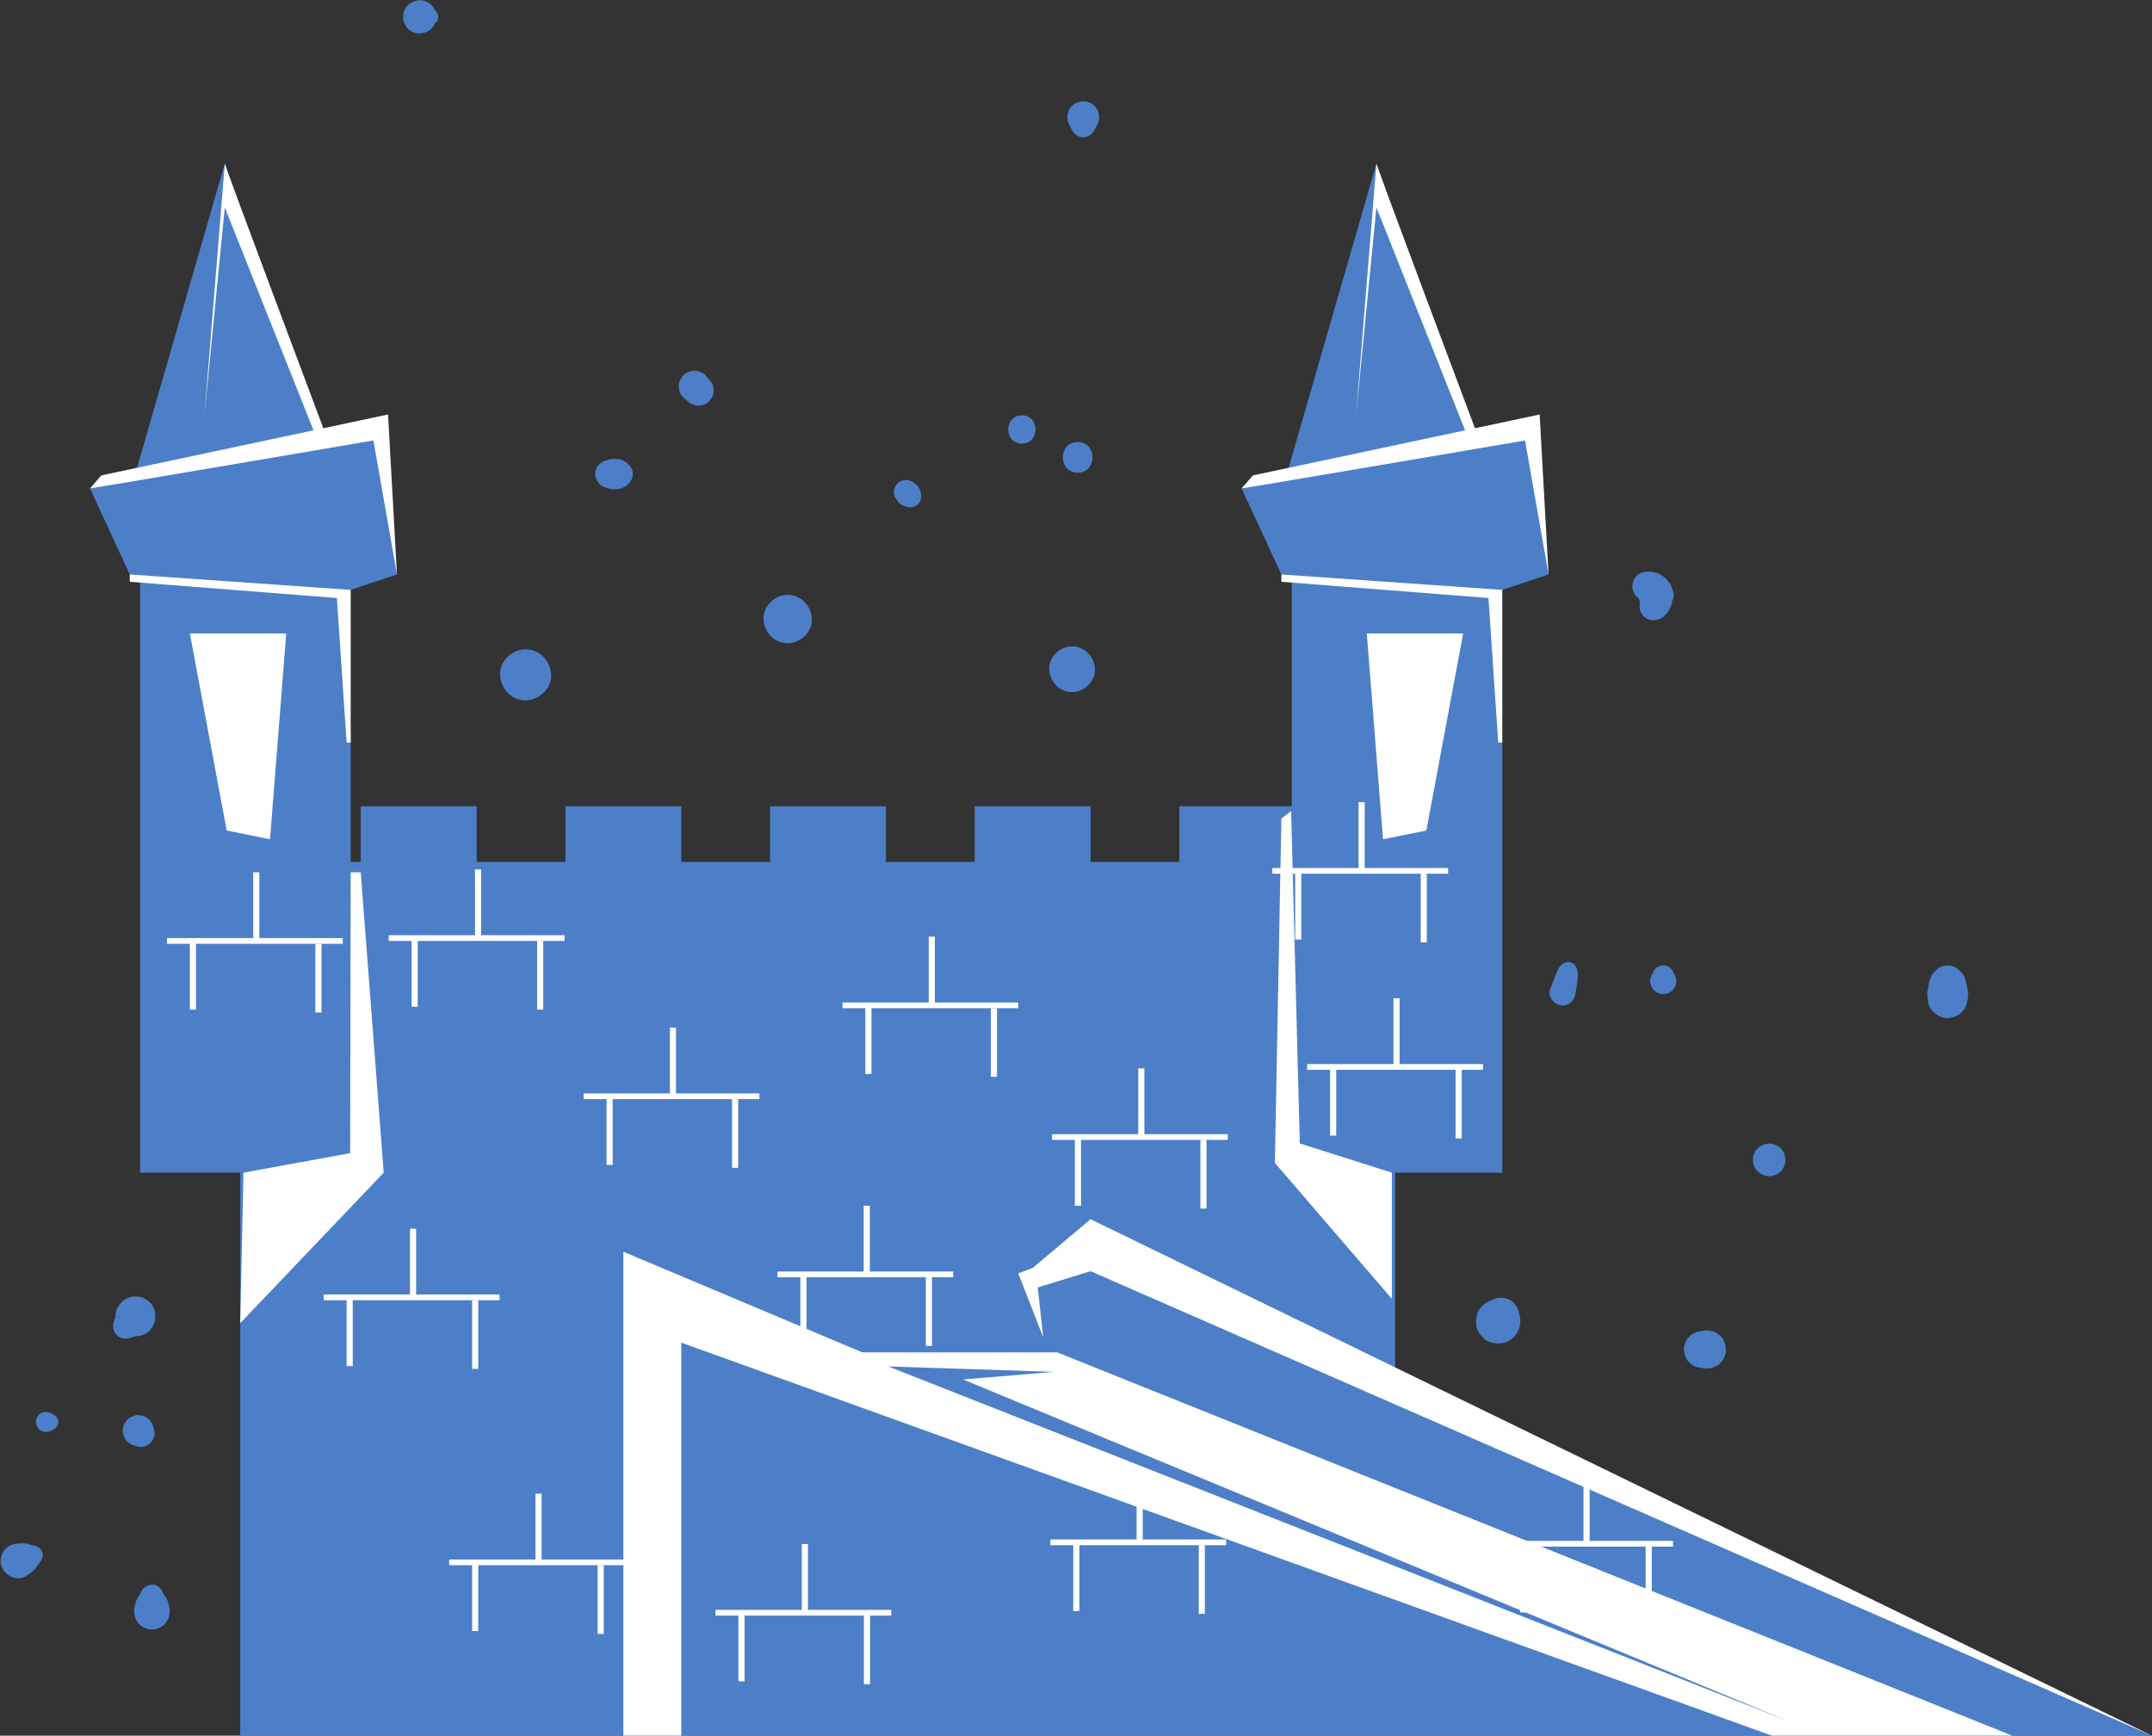 <?xml version="1.0" encoding="UTF-8" standalone="no"?><svg xmlns="http://www.w3.org/2000/svg" xmlns:xlink="http://www.w3.org/1999/xlink" fill="#000000" height="2834.3" preserveAspectRatio="xMidYMid meet" version="1" viewBox="242.6 582.7 3513.7 2834.3" width="3513.7" zoomAndPan="magnify"><rect x="242.6" y="582.7" width="3513.7" height="2834.3" fill="#333333" stroke="none"/><g><g id="change1_1"><path d="M 2520.445 3417 L 3756.285 3417 L 2269.824 2727.469 L 2520.445 3417" fill="#4c7fc8"/></g><g id="change1_2"><path d="M 609.645 849.828 L 466.34 1346.648 L 389.523 1380.238 L 454.5 1520.797 L 471.434 1534.055 L 471.434 2497.629 L 815.176 2497.629 L 815.176 1793.508 L 809.43 1553.941 L 815.176 1545.996 L 890.758 1520.797 L 860.262 1282.117 L 745.34 1299.781 L 763.902 1283.875 L 609.645 849.828" fill="#4c7fc8"/></g><g id="change2_1"><path d="M 389.527 1380.227 C 393.504 1380.227 852.309 1301.996 852.309 1301.996 L 890.762 1520.777 L 876.176 1259.562 L 408.09 1359.008 L 389.527 1380.227" fill="#ffffff"/></g><g id="change2_2"><path d="M 609.645 849.828 C 609.645 853.812 774.07 1291.395 774.07 1291.395 L 756.832 1291.395 L 609.645 921.434 L 576.492 1259.562 L 609.645 849.828" fill="#ffffff"/></g><g id="change2_3"><path d="M 454.5 1520.785 L 815.176 1545.988 L 815.176 1795.281 L 808.547 1795.281 L 792.637 1559.254 L 454.5 1532.727 L 454.5 1520.785" fill="#ffffff"/></g><g id="change1_3"><path d="M 2489.949 849.828 L 2346.625 1346.648 L 2269.824 1380.238 L 2334.797 1520.797 L 2351.727 1534.055 L 2351.727 2497.629 L 2695.465 2497.629 L 2695.465 1793.508 L 2689.723 1553.941 L 2695.465 1545.996 L 2771.047 1520.797 L 2740.551 1282.117 L 2625.637 1299.781 L 2644.191 1283.875 L 2489.949 849.828" fill="#4c7fc8"/></g><g id="change2_4"><path d="M 2269.812 1380.238 C 2273.809 1380.238 2732.594 1302 2732.594 1302 L 2771.051 1520.797 L 2756.461 1259.57 L 2288.375 1359.02 L 2269.812 1380.238" fill="#ffffff"/></g><g id="change2_5"><path d="M 2489.949 849.828 C 2489.949 853.812 2654.355 1291.395 2654.355 1291.395 L 2637.137 1291.395 L 2489.949 921.434 L 2456.785 1259.562 L 2489.949 849.828" fill="#ffffff"/></g><g id="change2_6"><path d="M 2334.785 1520.801 L 2695.465 1546 L 2695.465 1795.289 L 2688.836 1795.289 L 2672.926 1559.246 L 2334.785 1532.738 L 2334.785 1520.801" fill="#ffffff"/></g><g id="change1_4"><path d="M 2520.438 3417 L 634.836 3417 L 634.836 1990.207 L 2520.438 1990.207 L 2520.438 3417" fill="#4c7fc8"/></g><g id="change1_5"><path d="M 1020.801 2007.086 L 831.621 2007.086 L 831.621 1899.238 L 1020.801 1899.238 L 1020.801 2007.086" fill="#4c7fc8"/></g><g id="change1_6"><path d="M 1354.965 2007.086 L 1165.781 2007.086 L 1165.781 1899.238 L 1354.965 1899.238 L 1354.965 2007.086" fill="#4c7fc8"/></g><g id="change1_7"><path d="M 1689.113 2007.086 L 1499.93 2007.086 L 1499.93 1899.238 L 1689.113 1899.238 L 1689.113 2007.086" fill="#4c7fc8"/></g><g id="change1_8"><path d="M 2023.266 2007.086 L 1834.094 2007.086 L 1834.094 1899.238 L 2023.266 1899.238 L 2023.266 2007.086" fill="#4c7fc8"/></g><g id="change1_9"><path d="M 2357.438 2007.086 L 2168.262 2007.086 L 2168.262 1899.234 L 2357.438 1899.234 L 2357.438 2007.086" fill="#4c7fc8"/></g><g id="change2_7"><path d="M 1260.371 3417 L 1260.371 2626.688 L 3135.711 3417 L 1354.961 2775.207 L 1354.961 3417 L 1260.371 3417" fill="#ffffff"/></g><g id="change2_8"><path d="M 1577.645 2791.117 L 1968.812 2791.117 L 3528.215 3416.996 L 3135.719 3416.996 L 1577.645 2791.117" fill="#ffffff"/></g><g id="change2_9"><path d="M 1928.684 2653.207 L 2023.273 2573.648 L 3756.285 3417 L 2023.273 2658.516 L 1936.992 2685.039 L 1945.832 2766.367 L 1905.164 2662.047 L 1928.684 2653.207" fill="#ffffff"/></g><g id="change1_10"><path d="M 3161.922 3393.141 L 1693.004 2814.098 L 1963.516 2822.938 L 1814.992 2835.316 L 3161.922 3393.141" fill="#4c7fc8"/></g><g id="change2_10"><path d="M 815.172 2007.098 L 814.289 2465.809 L 640.141 2497.633 L 634.836 2743.383 L 869.098 2497.633 L 831.617 2007.098 L 815.172 2007.098" fill="#ffffff"/></g><g id="change2_11"><path d="M 2350.699 1907.109 L 2364.848 2449.898 L 2515.121 2497.633 L 2515.121 2703.605 L 2324.176 2481.723 L 2334.789 1919.484 L 2350.699 1907.109" fill="#ffffff"/></g><g id="change2_12"><path d="M 612.738 1938.938 L 552.625 1617.152 L 709.977 1617.152 L 683.457 1953.176 L 612.738 1938.938" fill="#ffffff"/></g><g id="change2_13"><path d="M 2571.496 1938.922 L 2631.602 1617.141 L 2474.254 1617.141 L 2500.766 1953.164 L 2571.496 1938.922" fill="#ffffff"/></g><g id="change2_14"><path d="M 802.238 2123.91 L 515.207 2123.91 L 515.207 2114.562 L 802.238 2114.562 L 802.238 2123.91" fill="#ffffff"/></g><g id="change2_15"><path d="M 666.066 2119.238 L 656.051 2119.238 L 656.051 2007.098 L 666.066 2007.098 L 666.066 2119.238" fill="#ffffff"/></g><g id="change2_16"><path d="M 562.602 2231.379 L 552.59 2231.379 L 552.59 2119.223 L 562.602 2119.223 L 562.602 2231.379" fill="#ffffff"/></g><g id="change2_17"><path d="M 767.535 2236.043 L 757.52 2236.043 L 757.52 2123.902 L 767.535 2123.902 L 767.535 2236.043" fill="#ffffff"/></g><g id="change2_18"><path d="M 2606.973 2009.441 L 2319.934 2009.441 L 2319.934 2000.082 L 2606.973 2000.082 L 2606.973 2009.441" fill="#ffffff"/></g><g id="change2_19"><path d="M 2470.805 2004.742 L 2460.797 2004.742 L 2460.797 1892.602 L 2470.805 1892.602 L 2470.805 2004.742" fill="#ffffff"/></g><g id="change2_20"><path d="M 2367.348 2116.898 L 2357.34 2116.898 L 2357.34 2004.746 L 2367.348 2004.746 L 2367.348 2116.898" fill="#ffffff"/></g><g id="change2_21"><path d="M 2572.27 2121.562 L 2562.25 2121.562 L 2562.25 2009.426 L 2572.27 2009.426 L 2572.27 2121.562" fill="#ffffff"/></g><g id="change2_22"><path d="M 2663.957 2329.664 L 2376.922 2329.664 L 2376.922 2320.316 L 2663.957 2320.316 L 2663.957 2329.664" fill="#ffffff"/></g><g id="change2_23"><path d="M 2527.789 2324.992 L 2517.785 2324.992 L 2517.785 2212.84 L 2527.789 2212.84 L 2527.789 2324.992" fill="#ffffff"/></g><g id="change2_24"><path d="M 2424.316 2437.133 L 2414.305 2437.133 L 2414.305 2324.992 L 2424.316 2324.992 L 2424.316 2437.133" fill="#ffffff"/></g><g id="change2_25"><path d="M 2629.238 2441.812 L 2619.223 2441.812 L 2619.223 2329.676 L 2629.238 2329.676 L 2629.238 2441.812" fill="#ffffff"/></g><g id="change2_26"><path d="M 1164.324 2119.219 L 877.285 2119.219 L 877.285 2109.883 L 1164.324 2109.883 L 1164.324 2119.219" fill="#ffffff"/></g><g id="change2_27"><path d="M 1028.141 2114.566 L 1018.129 2114.566 L 1018.129 2002.418 L 1028.141 2002.418 L 1028.141 2114.566" fill="#ffffff"/></g><g id="change2_28"><path d="M 924.676 2226.707 L 914.66 2226.707 L 914.66 2114.562 L 924.676 2114.562 L 924.676 2226.707" fill="#ffffff"/></g><g id="change2_29"><path d="M 1129.602 2231.379 L 1119.594 2231.379 L 1119.594 2119.223 L 1129.602 2119.223 L 1129.602 2231.379" fill="#ffffff"/></g><g id="change2_30"><path d="M 1482.562 2377.562 L 1195.531 2377.562 L 1195.531 2368.223 L 1482.562 2368.223 L 1482.562 2377.562" fill="#ffffff"/></g><g id="change2_31"><path d="M 1346.387 2372.902 L 1336.367 2372.902 L 1336.367 2260.758 L 1346.387 2260.758 L 1346.387 2372.902" fill="#ffffff"/></g><g id="change2_32"><path d="M 1242.922 2485.039 L 1232.91 2485.039 L 1232.91 2372.898 L 1242.922 2372.898 L 1242.922 2485.039" fill="#ffffff"/></g><g id="change2_33"><path d="M 1447.852 2489.719 L 1437.84 2489.719 L 1437.84 2377.57 L 1447.852 2377.57 L 1447.852 2489.719" fill="#ffffff"/></g><g id="change2_34"><path d="M 1905.16 2229.043 L 1618.137 2229.043 L 1618.137 2219.703 L 1905.16 2219.703 L 1905.16 2229.043" fill="#ffffff"/></g><g id="change2_35"><path d="M 1768.992 2224.371 L 1758.988 2224.371 L 1758.988 2112.215 L 1768.992 2112.215 L 1768.992 2224.371" fill="#ffffff"/></g><g id="change2_36"><path d="M 1665.516 2336.512 L 1655.504 2336.512 L 1655.504 2224.375 L 1665.516 2224.375 L 1665.516 2336.512" fill="#ffffff"/></g><g id="change2_37"><path d="M 1870.457 2341.168 L 1860.453 2341.168 L 1860.453 2229.031 L 1870.457 2229.031 L 1870.457 2341.168" fill="#ffffff"/></g><g id="change2_38"><path d="M 2247.281 2444.137 L 1960.234 2444.137 L 1960.234 2434.805 L 2247.281 2434.805 L 2247.281 2444.137" fill="#ffffff"/></g><g id="change2_39"><path d="M 2111.094 2439.473 L 2101.082 2439.473 L 2101.082 2327.34 L 2111.094 2327.34 L 2111.094 2439.473" fill="#ffffff"/></g><g id="change2_40"><path d="M 2007.637 2551.617 L 1997.613 2551.617 L 1997.613 2439.473 L 2007.637 2439.473 L 2007.637 2551.617" fill="#ffffff"/></g><g id="change2_41"><path d="M 2212.562 2556.281 L 2202.559 2556.281 L 2202.559 2444.133 L 2212.562 2444.133 L 2212.562 2556.281" fill="#ffffff"/></g><g id="change2_42"><path d="M 1799.031 2668.43 L 1511.992 2668.43 L 1511.992 2659.094 L 1799.031 2659.094 L 1799.031 2668.43" fill="#ffffff"/></g><g id="change2_43"><path d="M 1662.844 2663.766 L 1652.836 2663.766 L 1652.836 2551.621 L 1662.844 2551.621 L 1662.844 2663.766" fill="#ffffff"/></g><g id="change2_44"><path d="M 1559.391 2775.898 L 1549.379 2775.898 L 1549.379 2663.762 L 1559.391 2663.762 L 1559.391 2775.898" fill="#ffffff"/></g><g id="change2_45"><path d="M 1764.312 2780.578 L 1754.289 2780.578 L 1754.289 2668.43 L 1764.312 2668.43 L 1764.312 2780.578" fill="#ffffff"/></g><g id="change2_46"><path d="M 1058.18 2705.941 L 771.145 2705.941 L 771.145 2696.59 L 1058.18 2696.59 L 1058.18 2705.941" fill="#ffffff"/></g><g id="change2_47"><path d="M 922.008 2701.27 L 911.992 2701.27 L 911.992 2589.121 L 922.008 2589.121 L 922.008 2701.27" fill="#ffffff"/></g><g id="change2_48"><path d="M 818.539 2813.41 L 808.527 2813.41 L 808.527 2701.27 L 818.539 2701.27 L 818.539 2813.41" fill="#ffffff"/></g><g id="change2_49"><path d="M 1023.469 2818.078 L 1013.461 2818.078 L 1013.461 2705.941 L 1023.469 2705.941 L 1023.469 2818.078" fill="#ffffff"/></g><g id="change2_50"><path d="M 1263.109 3138.66 L 976.074 3138.66 L 976.074 3129.32 L 1263.109 3129.32 L 1263.109 3138.66" fill="#ffffff"/></g><g id="change2_51"><path d="M 1126.93 3133.988 L 1116.922 3133.988 L 1116.922 3021.852 L 1126.93 3021.852 L 1126.93 3133.988" fill="#ffffff"/></g><g id="change2_52"><path d="M 1023.469 3246.129 L 1013.461 3246.129 L 1013.461 3133.988 L 1023.469 3133.988 L 1023.469 3246.129" fill="#ffffff"/></g><g id="change2_53"><path d="M 1228.398 3250.809 L 1218.379 3250.809 L 1218.379 3138.66 L 1228.398 3138.66 L 1228.398 3250.809" fill="#ffffff"/></g><g id="change2_54"><path d="M 1697.906 3220.875 L 1410.875 3220.875 L 1410.875 3211.527 L 1697.906 3211.527 L 1697.906 3220.875" fill="#ffffff"/></g><g id="change2_55"><path d="M 1561.719 3216.199 L 1551.711 3216.199 L 1551.711 3104.059 L 1561.719 3104.059 L 1561.719 3216.199" fill="#ffffff"/></g><g id="change2_56"><path d="M 1458.262 3328.352 L 1448.25 3328.352 L 1448.25 3216.199 L 1458.262 3216.199 L 1458.262 3328.352" fill="#ffffff"/></g><g id="change2_57"><path d="M 1663.188 3333.02 L 1653.168 3333.02 L 1653.168 3220.879 L 1663.188 3220.879 L 1663.188 3333.02" fill="#ffffff"/></g><g id="change2_58"><path d="M 2244.609 3105.961 L 1957.574 3105.961 L 1957.574 3096.613 L 2244.609 3096.613 L 2244.609 3105.961" fill="#ffffff"/></g><g id="change2_59"><path d="M 2108.438 3101.285 L 2098.426 3101.285 L 2098.426 2989.137 L 2108.438 2989.137 L 2108.438 3101.285" fill="#ffffff"/></g><g id="change2_60"><path d="M 2004.965 3213.43 L 1994.941 3213.43 L 1994.941 3101.293 L 2004.965 3101.293 L 2004.965 3213.43" fill="#ffffff"/></g><g id="change2_61"><path d="M 2209.891 3218.102 L 2199.883 3218.102 L 2199.883 3105.961 L 2209.891 3105.961 L 2209.891 3218.102" fill="#ffffff"/></g><g id="change2_62"><path d="M 2974.246 3108.289 L 2687.223 3108.289 L 2687.223 3098.949 L 2974.246 3098.949 L 2974.246 3108.289" fill="#ffffff"/></g><g id="change2_63"><path d="M 2838.074 3103.621 L 2828.062 3103.621 L 2828.062 2991.48 L 2838.074 2991.48 L 2838.074 3103.621" fill="#ffffff"/></g><g id="change2_64"><path d="M 2734.602 3215.758 L 2724.586 3215.758 L 2724.586 3103.621 L 2734.602 3103.621 L 2734.602 3215.758" fill="#ffffff"/></g><g id="change2_65"><path d="M 2939.527 3220.441 L 2929.516 3220.441 L 2929.516 3108.289 L 2939.527 3108.289 L 2939.527 3220.441" fill="#ffffff"/></g><g id="change1_11"><path d="M 1100.75 1642.973 C 1078.961 1642.973 1058.078 1662.145 1059.078 1684.645 C 1060.09 1707.219 1077.391 1726.305 1100.75 1726.305 C 1122.547 1726.305 1143.43 1707.145 1142.418 1684.645 C 1141.41 1662.059 1124.109 1642.973 1100.75 1642.973" fill="#4c7fc8"/></g><g id="change1_12"><path d="M 1528.707 1554.07 C 1508.027 1554.07 1488.23 1572.258 1489.191 1593.598 C 1490.148 1614.992 1506.543 1633.105 1528.707 1633.105 C 1549.367 1633.105 1569.176 1614.934 1568.215 1593.598 C 1567.254 1572.184 1550.855 1554.07 1528.707 1554.07" fill="#4c7fc8"/></g><g id="change1_13"><path d="M 1406.969 1213.66 C 1405.789 1209.453 1403.66 1205.812 1400.578 1202.707 C 1398.566 1200.324 1396.551 1197.98 1394.527 1195.598 C 1392.219 1193.098 1389.469 1191.336 1386.297 1190.32 C 1383.25 1188.715 1379.957 1187.973 1376.438 1188.109 C 1370.16 1188.109 1362.668 1190.887 1358.348 1195.598 C 1353.867 1200.48 1350.551 1206.879 1350.848 1213.695 C 1351.141 1220.164 1353.23 1227.426 1358.348 1231.773 C 1360.707 1233.812 1363.078 1235.828 1365.449 1237.832 C 1367.699 1240.262 1370.359 1241.973 1373.438 1242.973 C 1376.406 1244.543 1379.598 1245.25 1383.02 1245.109 C 1389.109 1245.109 1396.391 1242.402 1400.578 1237.832 C 1404.93 1233.102 1408.156 1226.875 1407.859 1220.27 C 1407.566 1218.078 1407.27 1215.867 1406.969 1213.66" fill="#4c7fc8"/></g><g id="change1_14"><path d="M 2002.188 1304.484 C 1969.957 1304.484 1969.91 1354.559 2002.188 1354.559 C 2034.402 1354.559 2034.469 1304.484 2002.188 1304.484" fill="#4c7fc8"/></g><g id="change1_15"><path d="M 1993.07 1638.164 C 1973.539 1638.164 1954.82 1655.348 1955.719 1675.516 C 1956.629 1695.773 1972.133 1712.887 1993.07 1712.887 C 2012.633 1712.887 2031.34 1695.703 2030.441 1675.516 C 2029.543 1655.289 2014.023 1638.164 1993.07 1638.164" fill="#4c7fc8"/></g><g id="change1_16"><path d="M 1911.141 1260.914 C 1881.434 1260.914 1881.383 1307.094 1911.141 1307.094 C 1940.836 1307.094 1940.887 1260.914 1911.141 1260.914" fill="#4c7fc8"/></g><g id="change1_17"><path d="M 1746.199 1388.527 L 1745.699 1386.348 C 1745.586 1385.652 1745.457 1384.957 1745.246 1384.277 C 1744.277 1380.789 1742.516 1377.781 1739.98 1375.23 C 1738.523 1374.066 1737.039 1372.918 1735.551 1371.805 C 1734.34 1370.898 1733.129 1370.012 1731.918 1369.105 C 1730.348 1368.426 1728.766 1367.781 1727.199 1367.102 C 1724.582 1366.277 1721.945 1366.164 1719.312 1366.746 C 1715.16 1367.312 1710.879 1369.008 1707.953 1372.191 C 1705.625 1374.727 1703.93 1377.668 1702.863 1380.918 C 1702.039 1383.551 1701.926 1386.184 1702.508 1388.82 C 1702.637 1391.453 1703.414 1393.891 1704.867 1396.172 C 1705.758 1397.383 1706.66 1398.578 1707.566 1399.789 C 1708.68 1401.277 1709.828 1402.762 1710.992 1404.219 C 1712.848 1406.223 1715.047 1407.629 1717.582 1408.469 C 1719.328 1409.195 1720.688 1409.598 1722.172 1409.891 C 1721.867 1409.84 1721.559 1409.809 1721.25 1409.762 C 1722.27 1409.988 1723.273 1410.195 1724.289 1410.422 C 1730.59 1411.812 1736.941 1410.52 1741.613 1405.852 C 1746.281 1401.18 1747.574 1394.828 1746.199 1388.527" fill="#4c7fc8"/></g><g id="change1_18"><path d="M 1272.723 1345.984 C 1267.902 1338.992 1261.652 1334 1253.102 1332.656 C 1247.582 1331.773 1242.523 1331.543 1237.074 1333.031 C 1235.121 1333.559 1233.195 1334.195 1231.254 1334.77 C 1221.945 1337.551 1213.992 1346.719 1214.441 1356.836 C 1214.902 1367.102 1221.262 1375.926 1231.254 1378.922 C 1232.973 1379.43 1234.691 1379.969 1236.422 1380.461 C 1242.102 1382.082 1247.223 1381.965 1253.102 1381.031 C 1261.645 1379.656 1267.895 1374.695 1272.723 1367.707 C 1276.773 1361.848 1276.773 1351.828 1272.723 1345.984" fill="#4c7fc8"/></g><g id="change1_19"><path d="M 952.617 599.641 C 951.289 596.473 949.535 593.539 946.977 590.98 C 942.258 586.266 934.52 582.723 927.75 583.016 C 914.129 583.645 902.895 592.805 901.043 606.602 C 899.328 619.367 907.324 633.434 920.52 636.434 C 933.629 639.43 947.84 633.227 952.902 620.625 C 960.059 615.805 959.961 604.293 952.617 599.641" fill="#4c7fc8"/></g><g id="change1_20"><path d="M 2033.742 760.973 C 2029.117 753.051 2020.457 748.086 2011.301 748.086 C 2002.102 748.086 1993.453 753.051 1988.82 760.973 C 1983.961 769.273 1984.434 778.906 1988.82 787.227 C 1991.43 792.176 1993.801 797.602 1997.852 801.531 C 2005.293 808.754 2017.246 808.793 2024.707 801.531 C 2028.758 797.602 2031.148 792.176 2033.742 787.227 C 2038.152 778.906 2038.613 769.273 2033.742 760.973" fill="#4c7fc8"/></g><g id="change1_21"><path d="M 2722.754 2726.809 C 2722.371 2724.387 2721.652 2722.066 2720.496 2719.855 C 2718.09 2714.148 2713.961 2708.617 2708.344 2705.637 C 2698.914 2700.656 2687.676 2700.516 2678.617 2705.566 C 2674.301 2706.926 2670.258 2709.098 2666.711 2711.836 C 2660.691 2716.488 2655.41 2723.117 2653.672 2730.738 C 2652.215 2737.137 2652.215 2743.688 2653.672 2750.086 C 2655.41 2757.77 2660.391 2763.75 2666.227 2768.605 C 2665.406 2767.969 2664.59 2767.336 2663.77 2766.699 C 2667.766 2771.559 2673.836 2774.207 2680.02 2775.516 C 2679.52 2775.445 2679.035 2775.375 2678.551 2775.316 C 2678.734 2775.375 2678.898 2775.438 2679.082 2775.496 C 2680.07 2775.629 2681.074 2775.77 2682.059 2775.898 C 2683.078 2776.066 2684.082 2776.207 2685.102 2776.309 C 2686.324 2776.465 2687.543 2776.637 2688.746 2776.797 C 2691.973 2776.367 2695.203 2775.926 2698.43 2775.496 C 2706.086 2773.387 2712.539 2768.668 2717.32 2762.457 C 2721.367 2757.227 2723.625 2751.797 2724.492 2745.246 C 2725.246 2739.629 2725.012 2732.578 2722.754 2726.809" fill="#4c7fc8"/></g><g id="change1_22"><path d="M 3059.668 2778.117 C 3058.633 2775.637 3057.582 2773.168 3056.551 2770.688 C 3054.578 2767.07 3051.91 2764.156 3048.531 2761.957 C 3045.527 2759.219 3041.996 2757.359 3037.961 2756.398 C 3035.012 2755.738 3032.008 2755.32 3028.984 2755.137 L 3020.684 2756.258 C 3019.914 2756.387 3019.125 2756.547 3018.355 2756.699 C 3016.906 2756.969 3015.461 2757.25 3014.016 2757.527 C 3011.648 2758.527 3009.266 2759.539 3006.879 2760.539 C 3003.387 2762.418 3000.59 2764.988 2998.469 2768.246 C 2996.629 2770.117 2995.352 2772.32 2994.637 2774.848 C 2992.758 2778.418 2991.895 2782.27 2992.062 2786.387 C 2992.422 2789.039 2992.758 2791.688 2993.117 2794.336 C 2994.129 2796.727 2995.145 2799.109 2996.141 2801.488 C 2998.016 2804.98 3000.59 2807.777 3003.84 2809.887 C 3006.73 2812.539 3010.129 2814.316 3014.016 2815.246 C 3015.461 2815.52 3016.906 2815.797 3018.355 2816.066 C 3019.012 2816.199 3019.688 2816.328 3020.344 2816.449 C 3027.555 2817.789 3030.73 2817.926 3037.961 2816.367 C 3040.438 2815.328 3042.898 2814.277 3045.375 2813.238 C 3049 2811.277 3051.91 2808.617 3054.109 2805.23 C 3056.043 2803.289 3057.359 2800.996 3058.109 2798.367 C 3060.062 2794.66 3060.945 2790.668 3060.777 2786.387 L 3059.668 2778.117" fill="#4c7fc8"/></g><g id="change1_23"><path d="M 3150.055 2457.988 C 3144.844 2453.211 3138.449 2450.203 3131.242 2450.203 C 3124.422 2450.203 3117.254 2453.168 3112.43 2457.988 C 3109.832 2460.398 3107.992 2463.262 3106.926 2466.551 C 3105.262 2469.73 3104.504 2473.141 3104.641 2476.801 C 3104.953 2483.691 3107.199 2490.82 3112.43 2495.621 C 3117.641 2500.398 3124.035 2503.41 3131.242 2503.41 C 3138.062 2503.41 3145.23 2500.441 3150.055 2495.621 C 3152.652 2493.211 3154.473 2490.352 3155.555 2487.051 C 3157.223 2483.879 3157.977 2480.469 3157.844 2476.801 C 3157.531 2469.922 3155.285 2462.793 3150.055 2457.988" fill="#4c7fc8"/></g><g id="change1_24"><path d="M 2975.082 2171.902 L 2975.027 2171.695 C 2974.148 2168.059 2971.684 2164.898 2968.793 2162.668 C 2965.852 2160.398 2962.047 2158.754 2958.227 2158.918 C 2950.84 2159.246 2943.512 2163.926 2941.535 2171.387 C 2938.594 2175.062 2936.895 2180.262 2936.895 2184.734 C 2936.895 2190.211 2939.27 2195.961 2943.145 2199.832 C 2946.84 2203.531 2952.906 2206.324 2958.227 2206.082 C 2963.75 2205.832 2969.488 2204.023 2973.328 2199.832 C 2977.059 2195.762 2979.836 2190.422 2979.578 2184.734 C 2979.379 2179.961 2977.988 2175.711 2975.082 2171.902" fill="#4c7fc8"/></g><g id="change1_25"><path d="M 2815.043 2160.254 C 2810.68 2153.898 2803.32 2151.75 2796.305 2155.336 C 2788.082 2159.562 2785.172 2168.203 2782.035 2176.289 C 2779.25 2183.512 2776.477 2190.734 2773.688 2197.953 C 2769.066 2209.973 2779.871 2222.77 2791.266 2224.312 C 2804.93 2226.164 2813.605 2216.172 2815.199 2203.566 C 2816.777 2190.992 2822.785 2171.492 2815.043 2160.254" fill="#4c7fc8"/></g><g id="change1_26"><path d="M 2970.582 1538.09 C 2961.246 1521.395 2943.473 1512.789 2924.711 1517.301 C 2915.777 1519.457 2909.219 1527.859 2908.031 1536.648 C 2906.969 1544.613 2910.461 1555.156 2918.078 1559.301 C 2918.48 1561.203 2919.504 1563.688 2920.762 1566.098 C 2918.973 1572.273 2919.484 1579.105 2922.809 1584.73 C 2930.902 1598.344 2949.281 1598.523 2960.207 1588.441 C 2965.758 1583.289 2969.871 1576.438 2971.969 1569.129 C 2972.555 1567.086 2972.773 1565.109 2973.066 1562.973 C 2973.707 1558.059 2973.688 1558.332 2973.031 1563.797 C 2973.141 1563.375 2973.285 1562.957 2973.414 1562.555 C 2977.797 1557.566 2973.469 1543.262 2970.582 1538.09" fill="#4c7fc8"/></g><g id="change1_27"><path d="M 487.008 2709.191 C 478.52 2701.398 466.562 2697.66 455.223 2700.789 C 448.348 2702.68 442.562 2706.922 438.254 2712.488 C 434.086 2717.891 430.734 2725.262 431.238 2732.289 C 431.258 2732.52 431.273 2732.762 431.289 2732.988 C 430.289 2735.281 429.355 2737.59 428.629 2739.961 C 426.281 2747.57 426.965 2757.18 433.195 2762.898 C 442.344 2771.289 452.789 2768.922 462.781 2764.871 C 463.156 2764.898 463.531 2764.93 463.91 2764.961 C 466.805 2764.57 469.699 2764.18 472.594 2763.789 L 480.398 2760.5 C 486.59 2757.219 491.113 2751.148 493.766 2744.879 C 498.652 2733.289 496.652 2718.039 487.008 2709.191" fill="#4c7fc8"/></g><g id="change1_28"><path d="M 311.238 3116.488 C 308.059 3108.941 300.352 3106.648 292.762 3105.539 C 286.129 3102.379 279.293 3102.68 271.848 3103.34 C 262.051 3104.211 252.406 3108.051 247.523 3117.289 C 243.977 3124 242.629 3131.539 244.684 3139 C 249.23 3155.512 270.93 3166.359 286.062 3155.828 C 293.469 3150.68 300.125 3146.16 304.086 3138.641 C 309.574 3132.469 314.75 3124.82 311.238 3116.488" fill="#4c7fc8"/></g><g id="change1_29"><path d="M 518.988 3206.539 C 518.078 3202.711 517.273 3199.02 515.734 3195.379 C 514.371 3192.148 512.512 3189.41 510.262 3187.09 C 506.742 3178.309 501.426 3169.91 490.691 3170.391 C 483.715 3170.711 476.707 3174.801 473.379 3181.102 C 472.32 3183.109 471.492 3185.27 470.734 3187.469 C 468.672 3189.691 466.949 3192.301 465.652 3195.379 C 464.109 3199.031 463.312 3202.691 462.398 3206.539 C 458.016 3225.012 471.227 3243.68 490.691 3243.68 C 510.07 3243.68 523.371 3225.012 518.988 3206.539" fill="#4c7fc8"/></g><g id="change1_30"><path d="M 494.578 2919.98 C 494.496 2918.199 494.117 2916.512 493.512 2914.879 C 493.359 2913.98 493.152 2913.078 492.867 2912.18 C 492.016 2910.172 491.164 2908.148 490.312 2906.129 C 488.723 2903.18 486.547 2900.809 483.789 2899.02 C 481.34 2896.781 478.469 2895.27 475.172 2894.488 C 472.926 2894.191 470.68 2893.879 468.438 2893.578 C 464.945 2893.449 461.695 2894.18 458.672 2895.762 C 455.531 2896.789 452.812 2898.531 450.52 2901 C 449.199 2902.711 447.879 2904.422 446.559 2906.129 C 444.707 2909.039 443.703 2912.18 443.551 2915.551 C 442.797 2918.922 442.945 2922.289 444.004 2925.66 C 444.855 2927.672 445.707 2929.691 446.559 2931.711 C 448.148 2934.66 450.324 2937.031 453.082 2938.82 C 455.531 2941.059 458.402 2942.57 461.699 2943.352 C 462.676 2943.57 463.684 2943.75 464.699 2943.898 L 466.504 2944.66 C 469.492 2945.602 472.484 2945.73 475.473 2945.059 C 477.504 2945.051 479.395 2944.539 481.148 2943.531 C 483.938 2942.621 486.352 2941.07 488.391 2938.871 C 491.027 2936 492.977 2932.66 494.176 2928.949 C 495.113 2925.961 495.246 2922.969 494.578 2919.98" fill="#4c7fc8"/></g><g id="change1_31"><path d="M 334.305 2895.852 C 332.211 2893.43 328.777 2892.059 325.984 2890.57 C 320.746 2887.77 314.617 2887.512 309.398 2890.57 C 304.402 2893.488 301.262 2898.961 301.262 2904.762 C 301.262 2910.551 304.402 2916.02 309.398 2918.941 C 314.617 2922 320.746 2921.738 325.984 2918.941 C 328.777 2917.449 332.211 2916.078 334.305 2913.66 C 339.008 2908.238 339.035 2901.309 334.305 2895.852" fill="#4c7fc8"/></g><g id="change1_32"><path d="M 3453.512 2190.582 C 3452.98 2187.922 3452.578 2185.223 3451.773 2182.652 C 3449.059 2174.055 3444.012 2168.383 3436.824 2163.242 C 3429.363 2157.91 3415.855 2157.91 3408.414 2163.242 C 3401.375 2168.262 3396.793 2173.5 3393.828 2181.703 C 3392.766 2184.594 3392.301 2187.555 3391.707 2190.582 C 3390.984 2194.395 3390.285 2198.152 3389.754 2202.004 C 3388.887 2208.523 3390.285 2214.922 3391.305 2221.383 C 3392.344 2228.07 3397.875 2234.352 3402.945 2238.254 C 3408.414 2242.484 3415.496 2245.543 3422.598 2245.223 C 3428.367 2244.961 3433.898 2243.492 3438.988 2240.789 C 3445.266 2237.48 3452.793 2228.59 3453.938 2221.383 C 3454.68 2216.523 3456.055 2211.32 3456.055 2206.453 C 3456.055 2201.254 3454.508 2195.699 3453.512 2190.582" fill="#4c7fc8"/></g></g></svg>